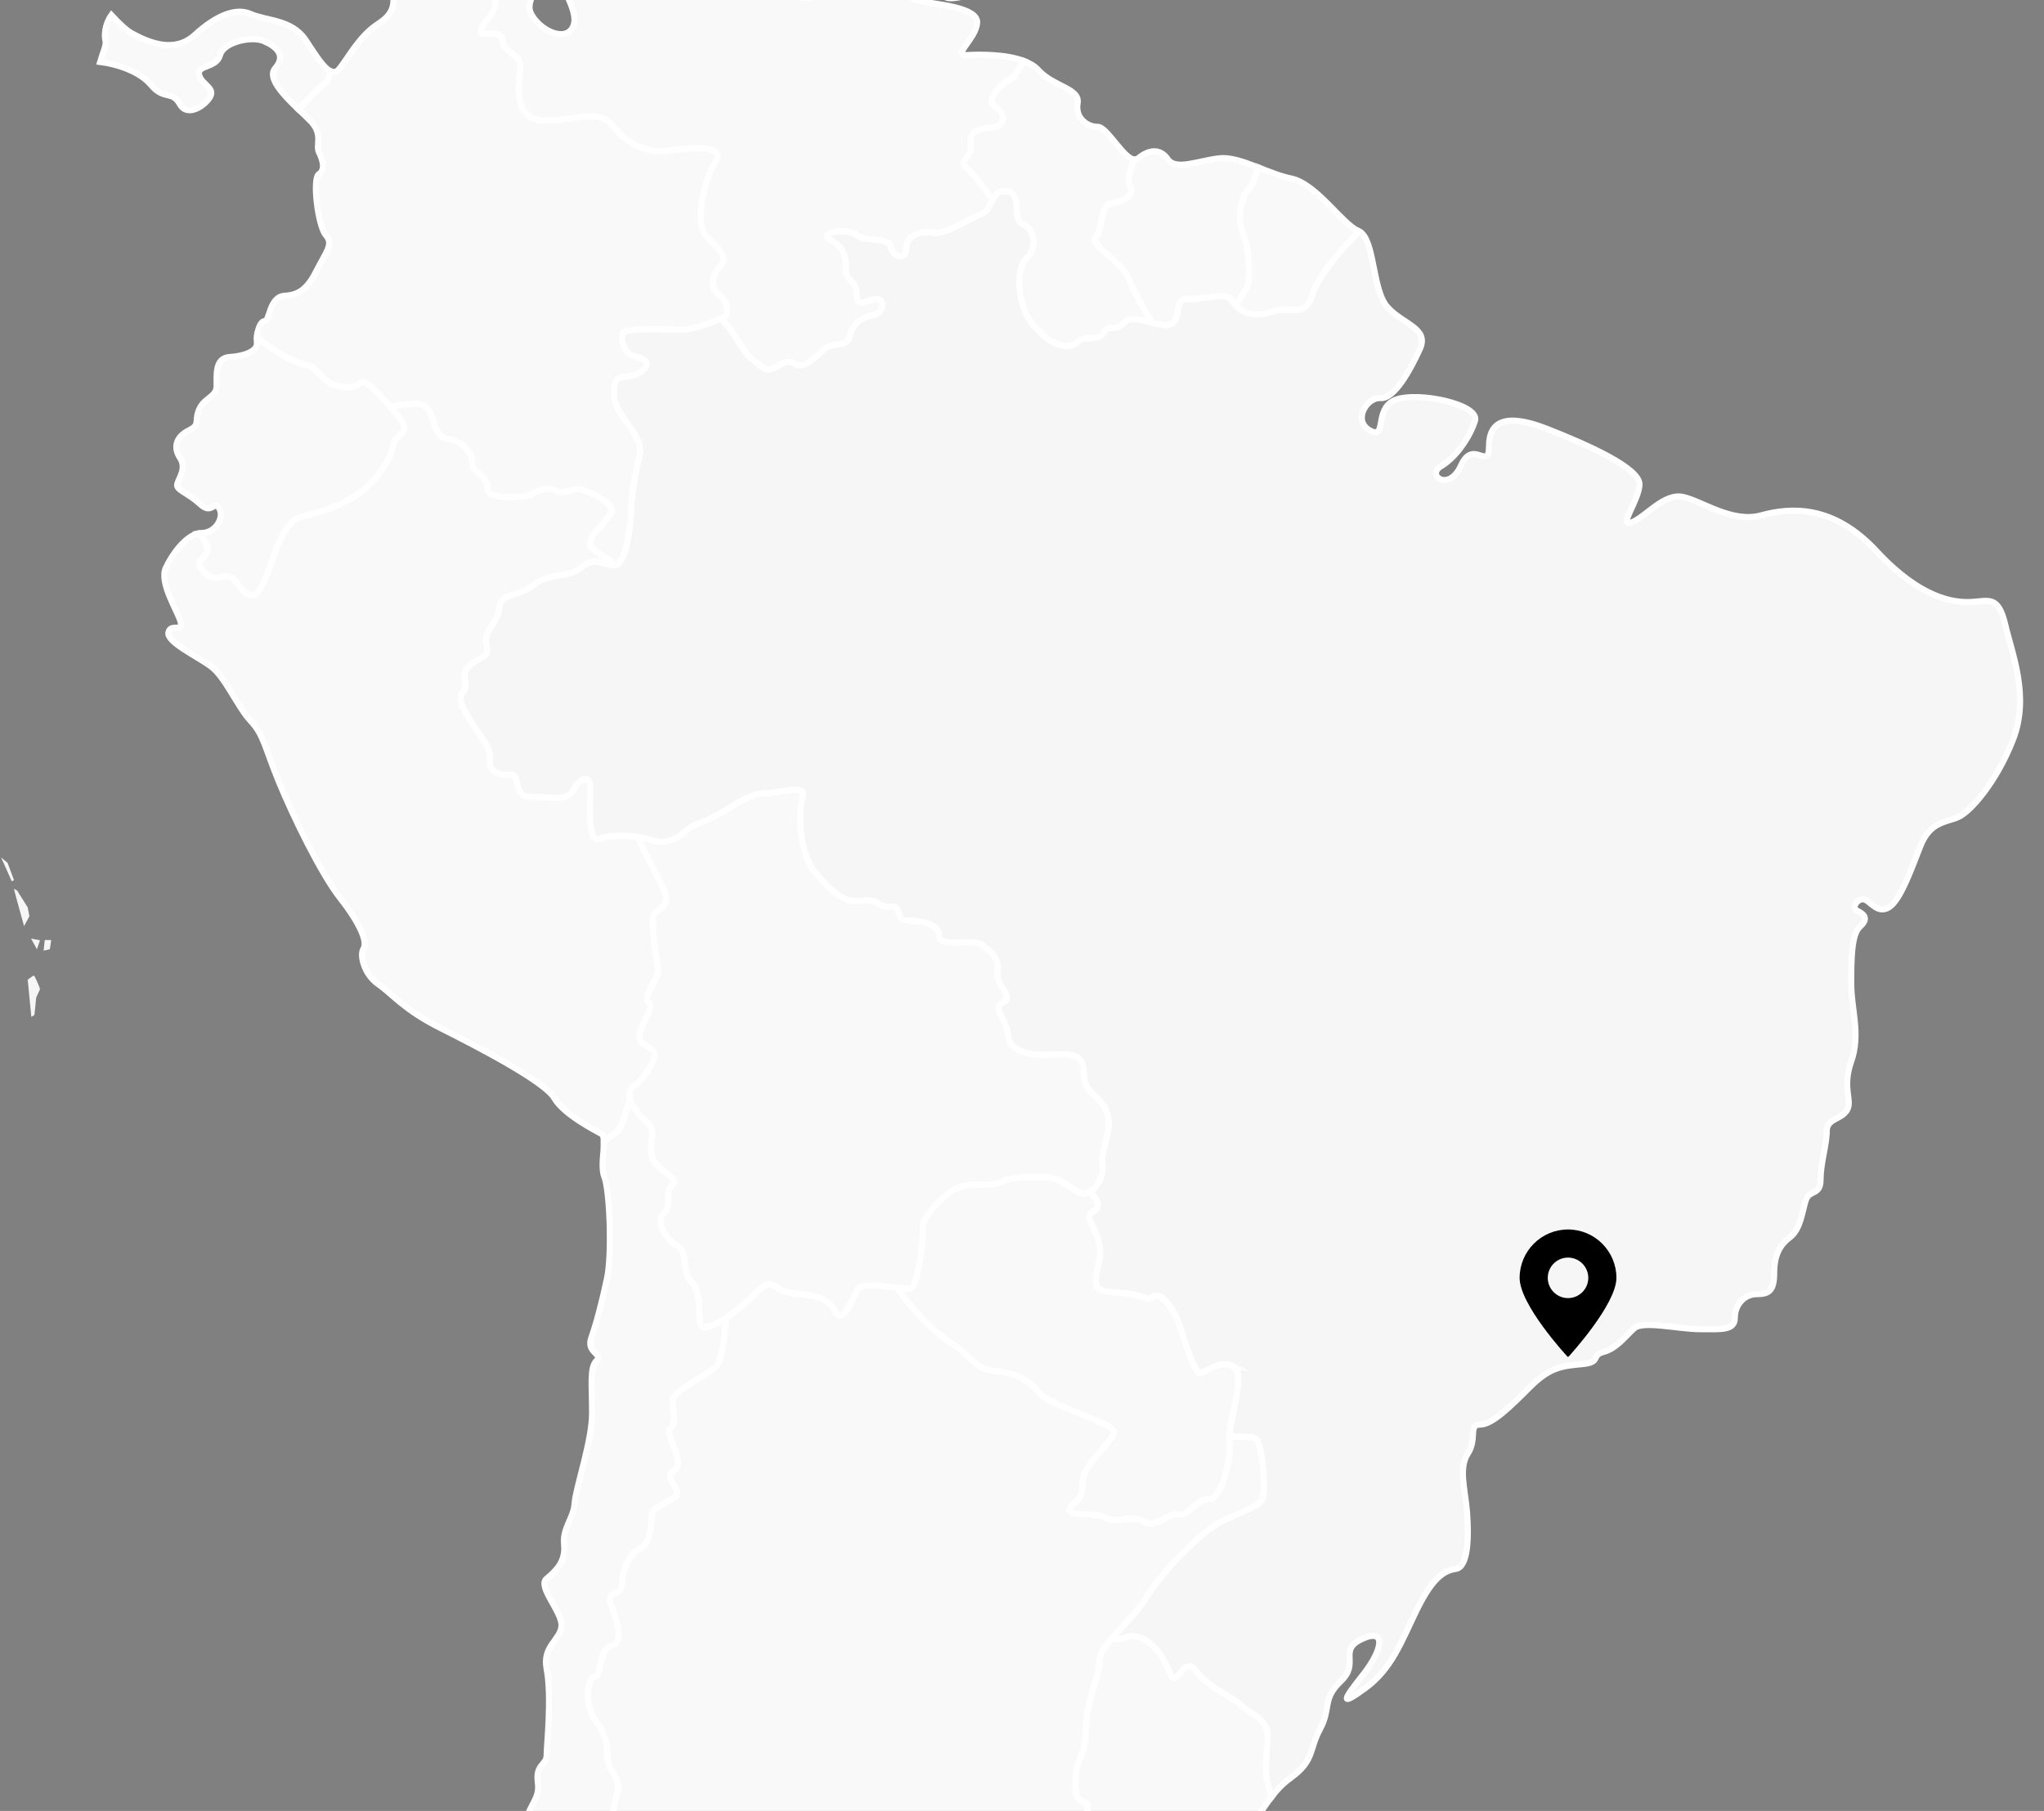 <?xml version="1.0" encoding="UTF-8"?>
<svg xmlns="http://www.w3.org/2000/svg" viewBox="0 0 671.89 595.28">
  <rect x="0" y="0" width="671.89" height="595.28" fill="#808080" stroke="none"/>
  <defs>
    <style>
      .cls-1, .cls-2 {
        fill: #f6f6f6;
      }

      .cls-3 {
        fill: #f9f9f9;
      }

      .cls-3, .cls-2 {
        stroke: #fff;
        stroke-miterlimit: 10;
        stroke-width: 2px;
      }
    </style>
  </defs>
  <g id="Calque_1" data-name="Calque 1">
    <path class="cls-2" d="m424.14,584.49c8.06-5.76,6.04-9.2,9.78-16.11,3.74-6.9.57-9.78,6.9-15.82,6.33-6.04-1.15-10.07,6.9-13.81,8.06-3.74,6.9,3.45.29,11.8-6.62,8.34-7.77,10.64.86,4.31,8.63-6.33,11.79-15.25,16.68-25.32,4.89-10.07,8.63-13.23,12.94-13.81,4.32-.57,4.32-11.21,3.74-18.69-.58-7.48-2.88-14.38.29-19.27,3.16-4.89,0-9.49,4.03-9.49s10.07-6.04,16.4-12.37c6.33-6.33,10.36-6.9,16.97-7.48,6.62-.57,2.88-2.88,7.19-4.03,4.32-1.15,7.19-5.18,10.07-7.77,2.88-2.59,14.67.29,21.57.29s11.51.58,11.51-3.74,3.16-7.77,7.19-7.77,5.75-1.15,5.75-6.9,1.72-9.2,5.18-11.79c3.45-2.59,4.03-8.35,5.18-12.09,1.15-3.74,4.89-1.44,4.89-6.9s2.02-11.51,2.02-15.82,4.6-3.74,6.62-6.91c2.01-3.16-1.73-7.19,1.44-16.11,3.16-8.92,0-17.26,0-25.31s0-16.4,2.88-18.99c2.88-2.59,1.44-4.03-.86-5.18-2.3-1.15.29-4.31,2.3-3.74,2.01.58,4.32,4.89,8.05,2.59,3.74-2.3,7.19-12.08,10.36-20.13,3.16-8.06,8.34-7.77,12.37-9.5,4.03-1.72,12.65-11.51,18.12-25.6,5.46-14.1-.29-27.9-2.59-37.68-2.3-9.78-5.47-7.77-11.22-7.48-5.75.29-16.68-1.15-31.07-16.68-14.38-15.53-28.48-14.38-37.97-11.79-9.49,2.59-19.27-4.61-25.6-6.04-6.33-1.44-12.37,6.62-16.97,8.35-4.6,1.72,2.3-6.91,2.59-12.37.29-5.46-17.26-13.23-30.49-18.41-13.23-5.18-18.98-2.59-18.98,5.75s-5.18-2.59-9.2,6.33c-4.03,8.92-11.51,3.17-6.62.29,4.89-2.88,9.49-9.5,11.22-14.96,1.72-5.46-18.99-9.78-26.18-6.9-7.19,2.87-2.59,13.23-8.34,10.06-5.75-3.16-1.15-10.93,3.45-10.64,4.61.29,9.78-9.2,12.94-16.1,3.16-6.91-5.46-8.06-10.64-13.81-5.12-5.68-4.07-22.28-9.31-24.91-5.63,5.58-13.2,14.29-15.33,20.67-2.73,8.18-6.23,3.51-13.63,5.84-7.4,2.34-10.9-.77-12.85-3.89-1.94-3.12-9.35,0-14.41-.39-5.06-.4-1.95,6.23-5.45,8.17-3.5,1.95-12.46-3.9-15.58-.39-3.11,3.5-5.06,0-6.62,3.12-1.56,3.11-7.01,1.17-8.57,3.11-1.56,1.95-7.01,3.12-14.02-4.67-7.01-7.79-5.84-20.64-2.73-22.98,3.11-2.33,3.11-8.95-1.17-10.89-4.28-1.95,0-10.13-5.45-10.9-5.45-.78-4.67,6.23-8.18,7.39-3.5,1.17-12.07,7.01-15.96,6.23-3.9-.78-8.96.78-8.96,5.07s-4.28,3.11-5.06-.39c-.78-3.51-8.96-1.57-11.29-3.9-2.34-2.34-13.24-1.17-8.57,1.56,4.67,2.73,5.06,5.45,5.06,9.73s3.51,3.11,3.51,8.17,3.89,1.57,6.62,1.57,2.73,4.66-1.56,5.45c-4.28.78-6.23,3.12-7.4,7.01-1.17,3.89-5.07,1.17-8.57,4.28-3.5,3.12-6.62,6.23-8.96,4.68-2.34-1.56-4.28-.39-7.01,1.16-2.73,1.56-3.9,0-7.79-3.11-2.92-2.34-4.74-7.96-9.91-13.09-3.09,1.45-9.34,3.72-12.7,3.72-4.54,0-18.81-1.03-19.59,1.43-.78,2.46,1.04,6.61,3.37,7.14,2.33.51,7.26,1.94,2.59,5.31-4.67,3.38-8.82-1.16-8.82,7.01s10.48,13.47,8.3,21.01c-1.12,3.89-2.66,13.86-2.66,17.7s-1.53,16.87-4.99,17.64c-3.45.77-6.52-3.07-11.12.77-4.6,3.84-10.36,1.54-15.72,5.76-5.37,4.21-11.12,2.68-11.51,7.67-.39,4.99-5.37,7.67-4.22,12.28,1.15,4.6-2.3,3.45-5.75,6.9-3.45,3.45.38,5.74-1.92,8.43-2.3,2.69.77,6.91,3.45,11.13,2.68,4.21,5.75,7.28,5.37,11.11-.39,3.84,2.68,5.37,6.52,4.99,3.84-.39.77,7.28,6.9,7.28s12.27,1.54,13.81-1.91c1.54-3.45,5.75-6.14,5.75-1.15s-1.15,18.41,3.07,16.87c4.22-1.53,12.66-1.15,16.88.39,4.22,1.54,8.44,0,11.12-2.69,2.69-2.68,5.75-2.68,11.12-5.75,5.37-3.07,10.36-6.91,15.34-6.91s13.42-3.06,12.27.78c-1.15,3.83-1.91,18.02,4.22,25.31,6.14,7.28,9.59,9.97,15.34,9.2,5.75-.77,4.99,2.3,9.21,1.92,4.22-.39,1.54,4.61,5.37,4.61s10.74.76,10.74,4.98,11.51.77,14.19,3.07c2.68,2.3,5.75,4.21,4.98,8.82-.77,4.61,5.75,8.05,1.92,9.98-3.83,1.92,1.15,5.74,1.54,10.73.38,4.99,5.75,6.9,14.19,6.53,8.44-.39,10.74.37,10.74,6.52s5.75,6.9,7.67,12.66c1.92,5.75-2.3,12.27-1.53,16.87.59,3.53-1.54,7.27-3.95,8.83,2.95,3.75,3.2,5.45.55,6.92-3.5,1.95,4.28,7.4,2.34,15.96-1.95,8.57-2.34,10.12,6.62,10.52,8.96.39,8.18,3.11,11.3,1.17,3.11-1.95,7.79,6.62,8.96,10.9,1.17,4.28,4.67,14.41,6.23,14.41s6.23-4.67,10.9-2.34c4.34,2.17-1.07,16.8-1.22,23.22,3.24-.12,7.22-.11,8.53.54,2.33,1.17,3.5,16.91,2.33,19.82-1.16,2.91-10.78,5.54-15.74,8.74-4.95,3.21-16.9,14.57-22.44,23.62-3.28,5.35-8.06,9.77-11.44,13.65,1.6.22,2.96.16,3.87-.24,2.62-1.17,6.7-1.17,11.07,4.08,4.37,5.25,4.08,9.32,5.83,9.04,1.75-.29,3.79-6.99,7.29-2.04,3.5,4.95,12.53,8.74,14.57,11.08,2.04,2.33,8.74,4.08,8.74,10.2,0,4.39-2.06,12.66,1.37,19.68,1.63-2.11,3.51-4.18,6.05-5.99Z"/>
    <path class="cls-3" d="m416.73,570.81c0-6.12-6.7-7.87-8.74-10.2-2.04-2.33-11.07-6.12-14.57-11.08-3.5-4.95-5.54,1.75-7.29,2.04-1.75.29-1.46-3.79-5.83-9.04-4.37-5.25-8.45-5.25-11.07-4.08-.91.4-2.27.47-3.87.24-2.32,2.66-4,5.08-4,7.33,0,5.54-4.08,11.66-4.37,22.15-.29,10.49-3.21,8.74-3.5,16.9-.29,8.16,2.62,6.71,3.79,7.88.64.65-.14,3.24-.97,5.45,1.23,1.07,2.44,2.78,5.13,2.48,5.18-.58,10.36,1.44,16.68,4.31,6.33,2.87,4.03-.87,10.07,0,6.04.86,12.94,1.44,19.56-2.59,4.53-2.76,6.8-7.53,10.35-12.13-3.43-7.02-1.37-15.29-1.37-19.68Z"/>
    <path class="cls-3" d="m253.28,927.08c-7.19-.29-21.29-13.52-25.6-16.97-4.32-3.45-1.15-6.9-6.33-6.04-5.18.86-1.73-4.03,1.15-5.47,2.65-1.32-1.03-6.24-4.55-7.03-.38,7.72-1.99,42.38.09,42.73,2.1.35,17.36-1.8,21.86,1.14,1.73.55,4.1,1.96,5.9-.02,2.88-3.17,11.51-1.44,16.11-4.31,4.6-2.88-1.44-3.74-8.63-4.03Zm159.37-454.2c-1.32-.65-5.29-.67-8.53-.54,0,.48,0,.93.06,1.31.78,5.45-2.73,19.47-6.62,19.08-3.9-.39-7.01,5.84-10.13,5.07-3.11-.78-7.4,4.67-11.29,2.34-3.89-2.34-9.34.77-12.46-1.17-3.12-1.95-12.07-.4-12.07-2.73s4.28-1.56,4.28-8.57,11.68-14.79,10.13-17.52c-1.56-2.73-21.42-8.57-24.14-12.07-2.73-3.5-6.62-6.62-14.41-7.4-7.79-.78-7.4-4.67-14.41-8.95-5.85-3.57-14.93-13.11-18.01-18.43-4.74-.5-11.47-1.49-12.8.12-1.92,2.3-4.99,13.03-7.67,7.67-2.69-5.37-9.21-5.37-14.96-6.13-5.75-.78-5.37-6.14-11.51.37-2.73,2.91-6.28,5.76-9.5,7.85-.38,6.2-1.51,13.18-2.65,15.18-1.56,2.72-14.41,8.56-14.8,11.67-.39,3.12,1.55,7.41-.78,9.35-2.33,1.95,5.45,11.68,1.17,14.01-4.28,2.34,3.11,6.24.39,8.58-2.73,2.33-7.79,3.5-7.79,6.23s-.39,9.34-3.9,10.91c-3.5,1.55-5.84,7.39-5.84,11.67s-5.45,1.56-3.5,7.01c1.95,5.44,4.28,12.07,0,13.24-4.28,1.17-3.11,10.13-5.45,10.13s-3.5,9.35,0,14.02c3.51,4.67,4.28,8.57,4.28,12.84s4.67,6.63,3.11,11.3c-1.56,4.67-.78,8.96-3.5,10.9-2.73,1.95-.39,7.79-3.9,9.35-3.5,1.56,2.73,14.01,0,16.35-2.73,2.33-9.73,4.29-9.73,12.85s1.32,13.42.39,17.14c-.77,3.11,3.9,2.33,3.12,7.39-.78,5.07-7.01,1.95-7.4,5.07-.39,3.12,1.56,9.35-.78,9.73-2.34.39-3.51,2.73-3.51,8.18s-3.11,6.24-3.5,8.95c-.39,2.73,2.73,5.84,2.73,8.96s1.94,13.63-.78,14.02c-2.73.39-4.28,12.07-1.95,13.63,2.34,1.56,2.34,4.67,1.17,7.01-1.17,2.33,5.45,4.67,1.94,8.17-3.5,3.5-.72,8.01,3.9,6.63,3.9-1.17,6.23,5.84,1.94,5.84s-8.56,0-5.06,2.73c3.5,2.73,7.01,6.62,1.94,8.57-5.06,1.95-.77,5.45-1.94,10.12-1.17,4.67,3.51,8.96-.39,10.13-3.9,1.16,1.56,8.17-3.9,8.95-5.45.77-1.94,5.84-5.45,8.56-3.51,2.73,4.67,7.4.39,10.12-4.28,2.73-1.17,8.96-5.45,8.96s-6.62,5.85-7.01,8.58c-.39,2.72-3.11,8.17.39,12.06,3.5,3.9-.78,7.01,2.33,8.57,3.12,1.56,13.63-.77,12.07,3.89-1.56,4.67-1.17,14.8.78,14.8s3.12,5.84,6.23,5.45c3.11-.39,17.13-1.95,22.97-.39,2.89.76,5.3,2.49,7,4.03,3.33-1.48,10.64,3.28,12.3,1.63,2.01-2.02-7.19-9.5-6.9-12.09.29-2.59-1.44-6.9-1.44-9.78s-1.44-9.21,2.59-12.08c4.03-2.88,4.32-5.75,6.9-5.18,2.59.58,7.77-2.3,8.05-9.2.29-6.9,3.45-9.49,9.21-14.38,6.26-5.33,16.68-10.36,15.24-12.66-1.44-2.3,2.3-9.78,2.3-12.66s-9.78-2.3-12.94-3.45c-3.16-1.15-14.67-9.21-8.92-19.85,5.75-10.64,17.84-11.79,21.29-12.08,3.45-.29.29-5.18,3.16-6.91,2.88-1.72,3.45-4.6,3.45-8.92,0-4.89,0-12.65,5.18-13.23,5.18-.57,6.62-3.45,3.45-4.31-3.16-.86-4.6-4.6.58-5.18,5.18-.58,3.45,4.31,7.19,4.31s10.07-6.33,5.18-10.07c-4.89-3.74-6.33,1.73-8.92,2.3-2.59.57-4.6-3.45-7.19-3.45s-.87-7.19-2.01-9.78c-1.15-2.59-2.88-8.92-.58-12.09,2.3-3.16,12.08,4.89,20.71,5.47,8.63.57,14.96-4.32,14.96-7.48s-4.03-8.92,1.15-12.37c5.18-3.45.86-4.6-.58-9.2-1.44-4.6,2.3-7.48,4.6-5.18,2.3,2.3,19.27.87,33.37-2.02,14.1-2.88,23.87-8.05,24.74-12.08.86-4.03,9.78-13.52,11.79-16.97,2.01-3.45.29-7.77-5.46-8.63-5.75-.86-5.47-7.48-2.3-11.22,3.16-3.74-1.73-7.19-7.19-7.77-5.47-.57-14.1-4.31-9.21-8.92,2.36-2.22,3.51-1.76,4.66-.75.82-2.2,1.61-4.8.97-5.45-1.17-1.17-4.08.29-3.79-7.88.29-8.15,3.21-6.41,3.5-16.9.29-10.49,4.37-16.62,4.37-22.15s9.91-11.94,15.45-20.98c5.54-9.04,17.49-20.4,22.44-23.62,4.95-3.2,14.57-5.82,15.74-8.74,1.16-2.91,0-18.65-2.33-19.82Z"/>
    <path class="cls-3" d="m177.93,880.96c-3.11.39-4.28-5.45-6.23-5.45s-2.33-10.13-.78-14.8c1.56-4.66-8.96-2.33-12.07-3.89-3.11-1.56,1.17-4.67-2.33-8.57-3.5-3.89-.78-9.34-.39-12.06.39-2.73,2.73-8.58,7.01-8.58s1.17-6.23,5.45-8.96c4.28-2.73-3.9-7.4-.39-10.12,3.51-2.72,0-7.79,5.45-8.56,5.45-.78,0-7.8,3.9-8.95,3.9-1.17-.78-5.46.39-10.13,1.17-4.67-3.11-8.17,1.94-10.12,5.06-1.95,1.56-5.84-1.94-8.57-3.5-2.73.78-2.73,5.06-2.73s1.95-7.01-1.94-5.84c-4.61,1.38-7.4-3.12-3.9-6.63,3.5-3.5-3.11-5.84-1.94-8.17,1.17-2.34,1.17-5.46-1.17-7.01-2.34-1.56-.78-13.24,1.95-13.63,2.72-.39.78-10.9.78-14.02s-3.11-6.23-2.73-8.96c.39-2.72,3.5-3.5,3.5-8.95s1.17-7.79,3.51-8.18c2.34-.39.39-6.62.78-9.73.39-3.11,6.62,0,7.4-5.07.78-5.06-3.89-4.29-3.12-7.39.93-3.72-.39-8.57-.39-17.14s7.01-10.52,9.73-12.85c2.73-2.34-3.5-14.8,0-16.35,3.5-1.56,1.17-7.4,3.9-9.35,2.73-1.94,1.94-6.23,3.5-10.9,1.56-4.67-3.11-7.01-3.11-11.3s-.78-8.18-4.28-12.84c-3.5-4.67-2.34-14.02,0-14.02s1.17-8.96,5.45-10.13c4.28-1.16,1.95-7.79,0-13.24-1.94-5.46,3.5-2.73,3.5-7.01s2.34-10.13,5.84-11.67c3.51-1.57,3.9-8.18,3.9-10.91s5.06-3.9,7.79-6.23c2.72-2.33-4.67-6.24-.39-8.58,4.28-2.33-3.5-12.06-1.17-14.01,2.33-1.94.39-6.23.78-9.35.39-3.11,13.24-8.96,14.8-11.67,1.14-2,2.27-8.97,2.65-15.18-4.01,2.61-7.5,4-8.14,2.51-1.15-2.68.39-10.73-3.07-14.18-3.45-3.45-1.15-10.36-4.6-11.89-3.45-1.54-7.67-8.44-4.6-10.74s0-6.91,2.69-9.2c2.68-2.3-1.54-2.68-5.37-7.28-3.83-4.61,1.53-10.36-3.07-13.81-4.6-3.45-4.6-7.68-5.75-5.76-1.15,1.92-1.53,8.43-5.37,10.36-.63.32-1.62,1.06-2.81,2.04.03,3.17-1.12,8.54.13,11.67,1.73,4.32,2.59,25.31.86,33.37-1.73,8.05-3.45,14.67-5.18,19.56-1.73,4.89,4.03,5.18,1.72,7.48-2.3,2.3-1.44,8.05-1.44,17.26s-5.46,24.74-5.75,29.63c-.29,4.89-4.03,8.05-3.45,13.52.58,5.46-2.59,8.63-5.75,11.22-3.16,2.59,5.18,10.93,4.89,15.53-.29,4.6-6.33,6.62-4.89,14.1,1.8,9.34,0,25.31,0,28.48s-3.74,2.88-2.88,8.92c.87,6.04-3.74,7.48-4.6,16.11-.86,8.62-7.48,21-10.07,27.61-2.59,6.62-2.59,10.36-6.04,10.36s-4.32,3.74-1.73,9.49c2.59,5.76-1.72,10.65,1.73,16.4,3.45,5.76,2.3,7.77.58,13.24-1.73,5.46-4.03,5.75-4.03,10.93s-4.03,9.49-1.73,15.25c2.3,5.75,1.73,7.77-1.15,7.77s-4.31,4.61-5.46,14.1c-1.15,9.49-.86,9.2,6.04,8.63,6.9-.58,1.44-23.3,5.75-23.3s.58-3.74,4.89-4.89c4.32-1.15.58,4.03,3.45,4.89,2.88.86,4.89,3.16.86,5.75-4.03,2.59.86,7.77-1.15,10.93-2.01,3.17-4.89,6.62-3.16,10.36,1.72,3.73-2.01,3.45-2.3,8.34-.29,4.89,2.59,5.18.58,6.33-2.01,1.15,2.59,4.89-.29,5.46-2.88.58-1.15,4.32.58,7.77,1.72,3.45-3.74,1.44-6.62,3.74-2.87,2.3,2.88,5.46,1.15,8.63-1.73,3.16-6.33-1.72-8.34-3.45-2.01-1.72,3.16-5.18,5.75-8.63,2.59-3.45-2.59-11.21-6.9-9.49-4.31,1.72,4.32,6.62,4.32,10.36s-7.19-.86-6.9,3.17c.29,4.03-4.89,2.59-7.48,5.46-2.59,2.88,3.45,5.46.57,6.33-2.88.86-7.77,4.89-8.05,7.77-.29,2.88,3.16,3.45,3.16.57s4.6-3.74,6.04,0c1.44,3.74,3.45,0,7.48.86,4.03.87,3.45,6.9,1.15,6.62-2.3-.29-4.6,3.74-4.03,8.05.58,4.32,8.63,0,12.08,1.15,3.45,1.15,2.3,7.19.29,5.18-2.01-2.01-6.62-5.46-8.63-2.01-2.01,3.45-5.18,1.72-7.77.57-2.59-1.15-11.79,4.89-8.63,7.19,3.16,2.3,2.88,6.04,4.89,5.75,2.01-.29,5.18-1.72,6.33-4.03,1.15-2.3,5.18-4.61,5.47.58.29,5.18-5.47,2.59-6.62,5.46-1.15,2.88-3.45,5.18-6.9,7.77-3.45,2.59,0,6.9,2.88,5.46,2.88-1.44-.86,3.45,3.16,4.03,3.71.53,4.89-2.3,4.03-5.18-.86-2.88,2.01-9.2,5.47-6.04,3.45,3.17-1.73,6.33-1.73,9.21s-2.01,6.62-2.01,9.78-3.74,1.44-3.45,4.89c.29,3.45-8.06,1.15-4.32,3.45,3.74,2.3-2.3,5.46-.29,7.77,2.02,2.3,3.74-3.17,6.9-2.02,3.16,1.15,2.59,2.02,6.62.29,4.03-1.72,6.33,3.17,2.59,4.32-3.74,1.15-7.77,5.46-6.04,6.04,1.73.57,6.62-2.88,7.77.86,1.15,3.74,4.03,2.59,4.32-1.44.29-4.03,7.19-.57,8.34,2.87,1.15,3.45-7.19,5.47-11.51,4.61-4.32-.87-6.62,4.03-3.74,7.77,2.88,3.74,6.33,0,9.49-3.17,3.16-3.16,18.7-2.3,19.85,1.15,1.15,3.45-7.19.58-8.06,2.59-.86,2.02-7.19,3.74-8.05,1.44-.86-2.3-6.9.86-7.19,4.6-.29,3.74-4.89,3.74.29,5.18,5.18,1.44,3.74-5.46,11.79-4.89,8.06.58,12.37-7.48,14.67-2.87,2.3,4.6-6.62,8.34-9.78,5.46-3.16-2.88-6.9,2.02-6.62,6.33.29,4.32-9.21-1.15-13.81-1.72-4.6-.58-2.59,4.31,1.44,8.63,4.03,4.31,6.33-.58,11.22,2.59,4.89,3.16,4.89,6.62,8.34,3.45,3.45-3.16,0-2.88-2.3-4.31-2.3-1.44-.29-6.33,5.18-3.74,5.47,2.59,11.8-2.3,10.07-9.2-1.73-6.91,4.89-10.07,11.51-12.37,6.61-2.3,3.16,4.32-1.73,6.33-4.89,2.02-5.75,3.45-2.01,7.48,3.74,4.03,8.63-2.59,11.79.57,3.16,3.17-5.75,2.59-7.19,5.76-1.44,3.16,5.47,6.9.58,9.2-4.89,2.3-2.59-9.49-5.46-10.64-2.88-1.15-5.47,1.44-2.59,8.05,2.87,6.62-3.45.87-6.33-2.3-2.88-3.16-6.9,1.44-3.45,4.89,3.45,3.45-6.62-.29-6.62,5.18s4.32.86,9.49,2.02c5.18,1.15,2.87,8.62,6.62,11.51,3.74,2.87.58-9.21,4.6-10.07,4.03-.87.29,9.2,9.21,12.08,8.92,2.88.58-1.72,4.6-4.6,4.03-2.88,9.2,8.63,13.52,9.78,4.32,1.15,1.44-5.18-1.73-8.64-3.16-3.45,3.16-1.44,7.48,0,4.32,1.44,7.77,2.02,8.63-1.15.32-1.18,1.13-1.16,2.15-.84-4.5-2.94-19.76-.79-21.86-1.14-2.07-.35-.48-34.82-.08-42.73-.31-.07-.62-.16-.92-.16-3.74,0-12.08.86-10.64-4.89.26-1.01.8-1.6,1.51-1.92-1.7-1.54-4.11-3.27-7-4.03-5.84-1.57-19.86,0-22.97.39Z"/>
    <path class="cls-3" d="m405.34,449.12c-4.67-2.33-9.34,2.34-10.9,2.34s-5.06-10.13-6.23-14.41c-1.17-4.29-5.84-12.85-8.96-10.9-3.11,1.94-2.34-.78-11.3-1.17-8.96-.39-8.57-1.95-6.62-10.52,1.94-8.56-5.84-14.01-2.34-15.96,2.65-1.47,2.4-3.17-.55-6.92-.73.47-1.48.76-2.19.76-3.07,0-6.9-5.36-12.28-5.36s-11.12-.39-14.96,1.53c-3.84,1.92-11.12-.38-15.73,2.69-4.6,3.06-10.36,9.58-9.97,12.27.39,2.69-1.53,19.19-3.84,19.95-.69.23-2.41.1-4.45-.12,3.08,5.32,12.16,14.86,18.01,18.43,7.01,4.28,6.62,8.18,14.41,8.95,7.79.78,11.68,3.9,14.41,7.4,2.73,3.5,22.59,9.35,24.14,12.07,1.56,2.73-10.13,10.52-10.13,17.52s-4.28,6.23-4.28,8.57,8.96.78,12.07,2.73c3.11,1.94,8.57-1.17,12.46,1.17,3.89,2.33,8.18-3.12,11.29-2.34,3.11.77,6.23-5.46,10.13-5.07,3.89.39,7.4-13.63,6.62-19.08-.78-5.45,5.84-22.19,1.17-24.53Z"/>
    <path class="cls-3" d="m100.53,13.22c-4.6-6.91-12.94-6.33-18.12-8.63-5.18-2.3-11.8.87-18.41,6.9-6.62,6.04-14.96,2.59-20.71-.57-1.71-.93-4.1-3.19-6.67-5.96-2.15,2.92-2.4,6.76-1.98,8.25.45,1.59-.86,4.08-1.74,7.15,5.7.71,13.1,3.2,16.71,7.53,4.31,5.18,6.9,1.72,9.49,6.33,2.59,4.6,8.63.29,10.07-2.59s-3.16-4.03-3.74-7.19c-.58-3.16,5.75-2.01,6.9-6.33,1.15-4.31,10.36-6.33,14.38-4.6,4.03,1.72,7.48,4.6,3.74,8.92-2.78,3.22,2.9,8.99,7.64,13.51,3.33-3.44,7.16-7.32,8.74-8.49.87-.64,1.42-2.17,1.79-4.06-2.28-1.07-4.91-5.37-8.1-10.16Z"/>
    <path class="cls-3" d="m108.54,125.94c3.6,2.11,8.7,1.51,9.9,0,1.2-1.49,4.5,1.81,9.29,7.21.21.24.39.44.58.66,4.03-.89,9.12-1.64,11.16-.35,3.61,2.25,2.71,10.38,7.68,10.83,4.97.46,8.58,5.42,8.12,8.13-.45,2.71,5.42,4.06,4.97,8.13-.45,4.07,13.1,3.16,14.9,1.8,1.8-1.34,5.41-2.25,7.67-.9,2.26,1.36,6.32-1.36,8.58-.45,2.26.9,11.29,4.51,9.48,7.67-1.8,3.15-8.12,8.12-6.77,10.83,1.07,2.15,5.79,3.47,7.72,6.17.21-.02.42,0,.63-.05,3.45-.77,4.99-13.8,4.99-17.64s1.54-13.81,2.66-17.7c2.18-7.54-8.3-12.84-8.3-21.01s4.15-3.63,8.82-7.01c4.67-3.37-.26-4.8-2.59-5.31-2.33-.52-4.15-4.68-3.37-7.14.78-2.46,15.05-1.43,19.59-1.43s14.4-4.14,14.53-4.8c.13-.65,1.17-3.88-2.34-6.62-3.5-2.72-2.2-6.6.52-9.72,2.72-3.11-1.69-6.22-5.06-9.99-3.37-3.76-.78-17.39,3.11-23.74,3.89-6.36-7.91-4.93-15.18-4.02-7.26.91-13.49-1.95-18.16-7.91-4.67-5.97-11.03-2.21-22.18-1.95-11.15.26-8.95-12.32-8.43-17.12.52-4.8-5.71-5.45-5.71-8.56s-3.24-3.11-6.1-2.85c-2.85.25,0-3.51,1.95-5.97,1.94-2.46,1.81-4.42,1.94-9.6.13-5.19,7.65-9.6,11.42-14.66.92-1.23,2.33-2.02,3.94-2.52.46-1.2,1.38-2.17,3.15-2.53,5.75-1.15,8.63-4.89,3.16-8.05-5.47-3.16-8.63,6.04-14.67,6.91-6.04.86-7.19,4.6-11.22,6.62-4.03,2.01-11.51.29-11.8,3.74-.31,3.76-2.59,0-6.04-.86-3.45-.87-12.37,6.9-12.08,11.22.29,4.31,1.73,8.34-4.6,12.36-6.33,4.03-10.07,11.51-12.94,14.96-.88,1.05-1.82,1.14-2.83.67-.37,1.9-.92,3.42-1.79,4.06-1.58,1.17-5.41,5.06-8.74,8.49,1.62,1.54,3.13,2.94,4.15,4.03,4.03,4.32,1.44,7.77,2.59,10.07,1.15,2.3,2.3,5.76,0,7.19-2.3,1.44-.29,17.26,2.3,20.13,2.59,2.88,0,5.47-2.88,11.22-2.88,5.76-5.47,8.35-10.64,8.63-5.18.29-4.89,8.34-6.62,8.34-1.38,0-2.37,2.92-2.58,5.42,4.83,4.06,13.5,8.97,16.01,8.97,2.7,0,4.5,3.9,8.1,5.99Z"/>
    <path class="cls-3" d="m363.93,365.88c-1.92-5.76-7.67-6.52-7.67-12.66s-2.3-6.9-10.74-6.52c-8.44.37-13.81-1.54-14.19-6.53-.38-4.99-5.37-8.82-1.54-10.73,3.84-1.92-2.69-5.37-1.92-9.98.77-4.6-2.3-6.52-4.98-8.82-2.69-2.3-14.19,1.15-14.19-3.07s-6.9-4.98-10.74-4.98-1.15-4.99-5.37-4.61c-4.22.38-3.45-2.69-9.21-1.92-5.75.77-9.2-1.92-15.34-9.2-6.13-7.29-5.37-21.48-4.22-25.31,1.15-3.84-7.29-.78-12.27-.78s-9.97,3.84-15.34,6.91c-5.37,3.07-8.44,3.07-11.12,5.75-2.69,2.69-6.9,4.23-11.12,2.69-1.18-.43-2.69-.75-4.34-.99,2.27,5.66,7.73,14.92,8.94,18.25,1.54,4.22-1.92,5.37-3.45,6.91-1.53,1.54.77,15.35,1.15,18.41.38,3.07-5.37,8.82-3.07,10.74,2.3,1.92-3.07,7.67-3.07,11.12s4.99,3.45,4.99,6.14-4.22,8.82-6.9,10.36c-1.41.8-1.43,2.98-1.1,5.31.8-.26,1.37,3.22,5.31,6.19,4.6,3.45-.77,9.2,3.07,13.81,3.83,4.6,8.05,4.98,5.37,7.28-2.68,2.3.38,6.9-2.69,9.2s1.15,9.2,4.6,10.74c3.45,1.54,1.15,8.44,4.6,11.89,3.45,3.45,1.92,11.51,3.07,14.18,1.15,2.69,11.51-3.83,17.64-10.36,6.14-6.52,5.75-1.15,11.51-.37,5.75.76,12.27.76,14.96,6.13,2.68,5.36,5.75-5.37,7.67-7.67,1.92-2.3,14.96.76,17.26,0,2.3-.77,4.22-17.26,3.84-19.95-.38-2.69,5.37-9.2,9.97-12.27,4.6-3.07,11.89-.77,15.73-2.69,3.84-1.92,9.59-1.53,14.96-1.53s9.21,5.36,12.28,5.36,6.9-4.99,6.14-9.59c-.77-4.6,3.45-11.12,1.53-16.87Z"/>
    <path class="cls-3" d="m206.68,362.81c.17-.27.3-.39.44-.44-.34-2.33-.31-4.52,1.1-5.31,2.68-1.54,6.9-7.68,6.9-10.36s-4.99-2.69-4.99-6.14,5.37-9.2,3.07-11.12c-2.3-1.92,3.45-7.67,3.07-10.74-.39-3.06-2.69-16.87-1.15-18.41,1.53-1.54,4.99-2.69,3.45-6.91-1.21-3.33-6.68-12.59-8.94-18.25-4.27-.6-9.49-.5-12.54.6-4.22,1.54-3.07-11.89-3.07-16.87s-4.22-2.3-5.75,1.15c-1.53,3.45-7.67,1.91-13.81,1.91s-3.07-7.67-6.9-7.28c-3.84.38-6.9-1.15-6.52-4.99.38-3.83-2.69-6.9-5.37-11.11-2.69-4.23-5.75-8.44-3.45-11.13,2.3-2.69-1.53-4.98,1.92-8.43,3.45-3.45,6.9-2.3,5.75-6.9-1.15-4.61,3.83-7.29,4.22-12.28.38-4.99,6.14-3.45,11.51-7.67,5.37-4.22,11.12-1.92,15.72-5.76,4.32-3.6,7.29-.49,10.49-.72-1.93-2.7-6.64-4.02-7.72-6.17-1.35-2.71,4.97-7.68,6.77-10.83,1.8-3.16-7.22-6.78-9.48-7.67-2.26-.91-6.32,1.8-8.58.45-2.26-1.36-5.87-.45-7.67.9-1.8,1.36-15.35,2.27-14.9-1.8.45-4.06-5.42-5.41-4.97-8.13.45-2.71-3.16-7.67-8.12-8.13-4.97-.45-4.06-8.58-7.68-10.83-2.04-1.29-7.13-.54-11.16.35,4.33,4.89,5.88,6.94,3.01,9.23-3.81,3.05,0,3.6-7.2,13.19-7.2,9.6-19.49,11.99-25.49,13.79-6,1.8-8.39,12.9-11.7,20.69-3.3,7.8-6,5.1-9.29.6-3.3-4.5-6,.9-9.9-2.71-3.9-3.59-2.1-3.59,0-6.58,1.13-1.62-.12-4.18-2.52-6.68-4.28.89-8.61,6.81-10.73,11.33-2.3,4.89,4.03,14.39,4.89,17.84.86,3.45-3.45.29-4.03,3.45-.58,3.17,9.49,7.77,14.09,11.22,4.61,3.45,8.63,13.23,12.95,17.84,4.31,4.6,4.6,8.62,9.2,19.84,4.6,11.22,13.81,30.21,20.13,38.26,6.33,8.05,9.21,14.38,7.77,16.68-1.44,2.3.29,8.63,4.89,11.79,4.6,3.16,8.34,8.34,20.42,14.38,12.08,6.04,34.23,17.55,37.39,23.01,3.16,5.46,13.52,10.64,15.53,11.79.55.32.72,1.23.73,2.43,1.19-.98,2.18-1.72,2.81-2.04,3.84-1.92,4.22-8.44,5.37-10.36Z"/>
    <path class="cls-3" d="m174.56-19.13c-3.76,5.06-11.29,9.47-11.42,14.66-.13,5.18,0,7.14-1.94,9.6-1.95,2.46-4.8,6.22-1.95,5.97,2.86-.26,6.1-.26,6.1,2.85s6.23,3.75,5.71,8.56c-.52,4.8-2.72,17.38,8.43,17.12,11.15-.26,17.51-4.01,22.18,1.95,4.67,5.96,10.9,8.82,18.16,7.91,7.27-.91,19.07-2.34,15.18,4.02-3.89,6.35-6.49,19.98-3.11,23.74,3.37,3.76,7.78,6.88,5.06,9.99-2.72,3.12-4.02,7-.52,9.72,3.5,2.74,2.47,5.97,2.34,6.62-.03.17-.74.58-1.82,1.08,5.16,5.13,6.99,10.75,9.91,13.09,3.9,3.11,5.07,4.66,7.79,3.11,2.72-1.56,4.67-2.72,7.01-1.16,2.34,1.55,5.45-1.56,8.96-4.68,3.5-3.11,7.4-.39,8.57-4.28,1.17-3.9,3.11-6.23,7.4-7.01,4.28-.78,4.28-5.45,1.56-5.45s-6.62,3.5-6.62-1.57-3.51-3.89-3.51-8.17-.39-7.01-5.06-9.73c-4.67-2.73,6.23-3.9,8.57-1.56,2.33,2.33,10.51.39,11.29,3.9.78,3.49,5.06,4.66,5.06.39s5.06-5.84,8.96-5.07c3.89.78,12.46-5.06,15.96-6.23,1.83-.61,2.5-2.81,3.5-4.66-2.56-3.49-6.65-8.91-8.5-10.45-2.8-2.33,1.86-3.73,1.4-6.99-.47-3.26,0-5.59,6.06-6.06,6.06-.47,5.13-5.13,1.87-6.99-3.26-1.86,1.4-6.98,4.66-8.86,1.34-.75,3.13-3.06,4.76-6.21-6.19-2.34-15.08-2.13-18.81-1.92-4.89.29,3.16-5.46,3.45-10.64.29-5.18-13.81-6.04-19.27-7.19-5.46-1.15-4.03-6.9,1.73-7.19,5.75-.29-3.16-4.31-10.93-3.17-7.77,1.15-18.7,5.47-25.03,8.92-6.33,3.45-17.26-10.06-24.45-7.19-7.19,2.88-17.26,2.88-16.97-2.88.29-5.76-2.88-10.65-10.07-10.07-7.19.57-5.47-7.19-10.93-7.19s0,6.62-3.74,8.35c-3.74,1.72-16.68,4.89-17.55,10.06-.86,5.18,6.9,13.81,4.31,18.99-2.59,5.18-11.22.86-13.81-4.6-2.59-5.47,7.48-13.81,5.75-16.98-1.19-2.18-2.73-6.27-1.71-8.98-1.61.5-3.02,1.29-3.94,2.52Z"/>
    <path class="cls-3" d="m371.38,60.73c1.86,3.73-2.33,5.59-6.06,6.06-3.73.46-2.8,8.86-5.13,11.18-2.33,2.33,8.86,8.39,10.72,13.51,1.11,3.04,4.82,9.66,7.67,14.56,2.57.67,5.03,1.24,6.51.42,3.5-1.94.39-8.57,5.45-8.17,5.06.39,12.46-2.73,14.41.39.36.57.79,1.13,1.26,1.66,1.63-2.45,3.38-5.12,3.85-6.05.93-1.87.93-11.66-1.4-17.25-2.33-5.59-.47-13.04,2.33-15.38.6-.49,1.5-3.02,2.54-6.65-4.63-1.81-9.08-3.44-12.97-2.95-6.9.86-14.1,4.03-16.68.29-2.59-3.74-6.33-3.16-9.78-.29-.39.32-.82.42-1.28.37-1.18,3.35-2.37,6.42-1.43,8.3Z"/>
    <path class="cls-3" d="m331.76,26.23c-3.26,1.87-7.92,6.99-4.66,8.86,3.26,1.87,4.19,6.53-1.87,6.99-6.06.47-6.52,2.79-6.06,6.06.47,3.27-4.19,4.66-1.4,6.99,1.85,1.54,5.94,6.96,8.5,10.45.91-1.7,2.08-3.11,4.68-2.73,5.45.77,1.17,8.95,5.45,10.9,4.28,1.94,4.28,8.56,1.17,10.89-3.12,2.34-4.28,15.2,2.73,22.98,7.01,7.79,12.46,6.62,14.02,4.67,1.56-1.94,7.01,0,8.57-3.11,1.56-3.12,3.51.39,6.62-3.12,1.8-2.02,5.54-.94,9.06-.03-2.85-4.9-6.56-11.52-7.67-14.56-1.86-5.12-13.05-11.18-10.72-13.51,2.33-2.33,1.4-10.72,5.13-11.18,3.73-.47,7.92-2.33,6.06-6.06-.94-1.88.25-4.95,1.43-8.3-3.58-.37-8.89-10.73-11.95-10.73-3.45,0-7.48-2.88-6.62-7.77.86-4.89-8.06-5.47-12.95-10.93-1.16-1.29-2.84-2.25-4.77-2.97-1.63,3.15-3.43,5.46-4.76,6.21Z"/>
    <path class="cls-3" d="m408.66,77.03c2.33,5.59,2.33,15.38,1.4,17.25-.47.93-2.22,3.6-3.85,6.05,2.12,2.4,5.55,4.14,11.59,2.23,7.4-2.33,10.9,2.34,13.63-5.84,2.13-6.38,9.7-15.1,15.33-20.67-.06-.04-.11-.09-.18-.12-5.46-2.3-13.81-15.53-22.15-17.26-3.64-.75-7.32-2.27-10.91-3.67-1.04,3.63-1.94,6.15-2.54,6.65-2.8,2.34-4.66,9.8-2.33,15.38Z"/>
    <path class="cls-3" d="m127.74,133.14c-4.8-5.4-8.1-8.69-9.29-7.21-1.2,1.51-6.3,2.11-9.9,0-3.6-2.09-5.39-5.99-8.1-5.99-2.51,0-11.18-4.91-16.01-8.97-.05.63-.07,1.25,0,1.77.29,2.59-4.03,4.31-8.92,4.61-4.89.29-4.32,5.75-4.32,9.49s-4.03,3.74-5.75,7.77c-1.72,4.03.58,4.89-3.45,6.9-4.03,2.02-5.18,5.47-2.88,8.92,2.3,3.45-.29,6.62-.86,8.63-.58,2.02,3.45,2.87,7.48,6.62,4.03,3.74,4.6-1.44,6.33,1.44,1.73,2.88-1.15,8.06-5.75,8.06-.35,0-.71.11-1.06.17,2.39,2.5,3.65,5.07,2.52,6.68-2.1,2.99-3.9,2.99,0,6.58,3.9,3.61,6.6-1.79,9.9,2.71,3.3,4.5,6,7.19,9.29-.6,3.3-7.79,5.7-18.89,11.7-20.69,6-1.8,18.29-4.19,25.49-13.79,7.2-9.6,3.39-10.14,7.2-13.19,3-2.4,1.2-4.49-3.6-9.89Zm-204.68-3.72c-5.75,8.63,5.67,17.04,8.05,13.23,2.88-4.6-2.3-21.86-8.05-13.23Z"/>
    <path class="cls-3" d="m310.45-1.17c-1.72-1.61,2.55-4.77-.33-6.09-2.88-1.33,6.54-5.22,9.53-2.66,2.99,2.55,3.32,6.43.66,7.53-2.66,1.11-8.31,2.66-9.86,1.23Z"/>
  </g>
  <g id="Bullet_point" data-name="Bullet point">
    <path class="cls-1" d="m9.11,322.04l1.19,12.23,1.01-.64s.55-5.06.55-5.47,1.29-2.8,1.29-3.08-1.75-4.41-2.02-4.41-2.02,1.38-2.02,1.38Z"/>
    <polygon class="cls-1" points="10.21 308.53 12.14 312.03 13.15 309.08 10.21 308.53"/>
    <path class="cls-1" d="m14.71,308.99l-.37,3.49s1.93-.37,2.02-.46c.09-.09.46-3.03.46-3.03h-2.11Z"/>
    <path class="cls-1" d="m4.6,292.17c0,.46,3.31,12.23,3.31,12.23l1.75-3.22-.55-2.9-3.49-5.56-1.01-.55Z"/>
    <path class="cls-1" d="m.37,281.88c.46.92,3.49,7.81,3.49,7.81l.74-.37-2.11-5.7-2.11-1.75Z"/>
    <path d="m515.43,446.01c.07,0,.14-.03.19-.08.64-.7,15.72-17.24,15.72-25.88,0-8.77-7.14-15.91-15.91-15.91s-15.91,7.14-15.91,15.91,15.07,25.18,15.72,25.88c.05.05.12.08.19.08h0Zm-6.66-25.97c0-3.67,2.99-6.66,6.66-6.66s6.66,2.99,6.66,6.66-2.99,6.66-6.66,6.66-6.66-2.99-6.66-6.66h0Z"/>
  </g>
</svg>
